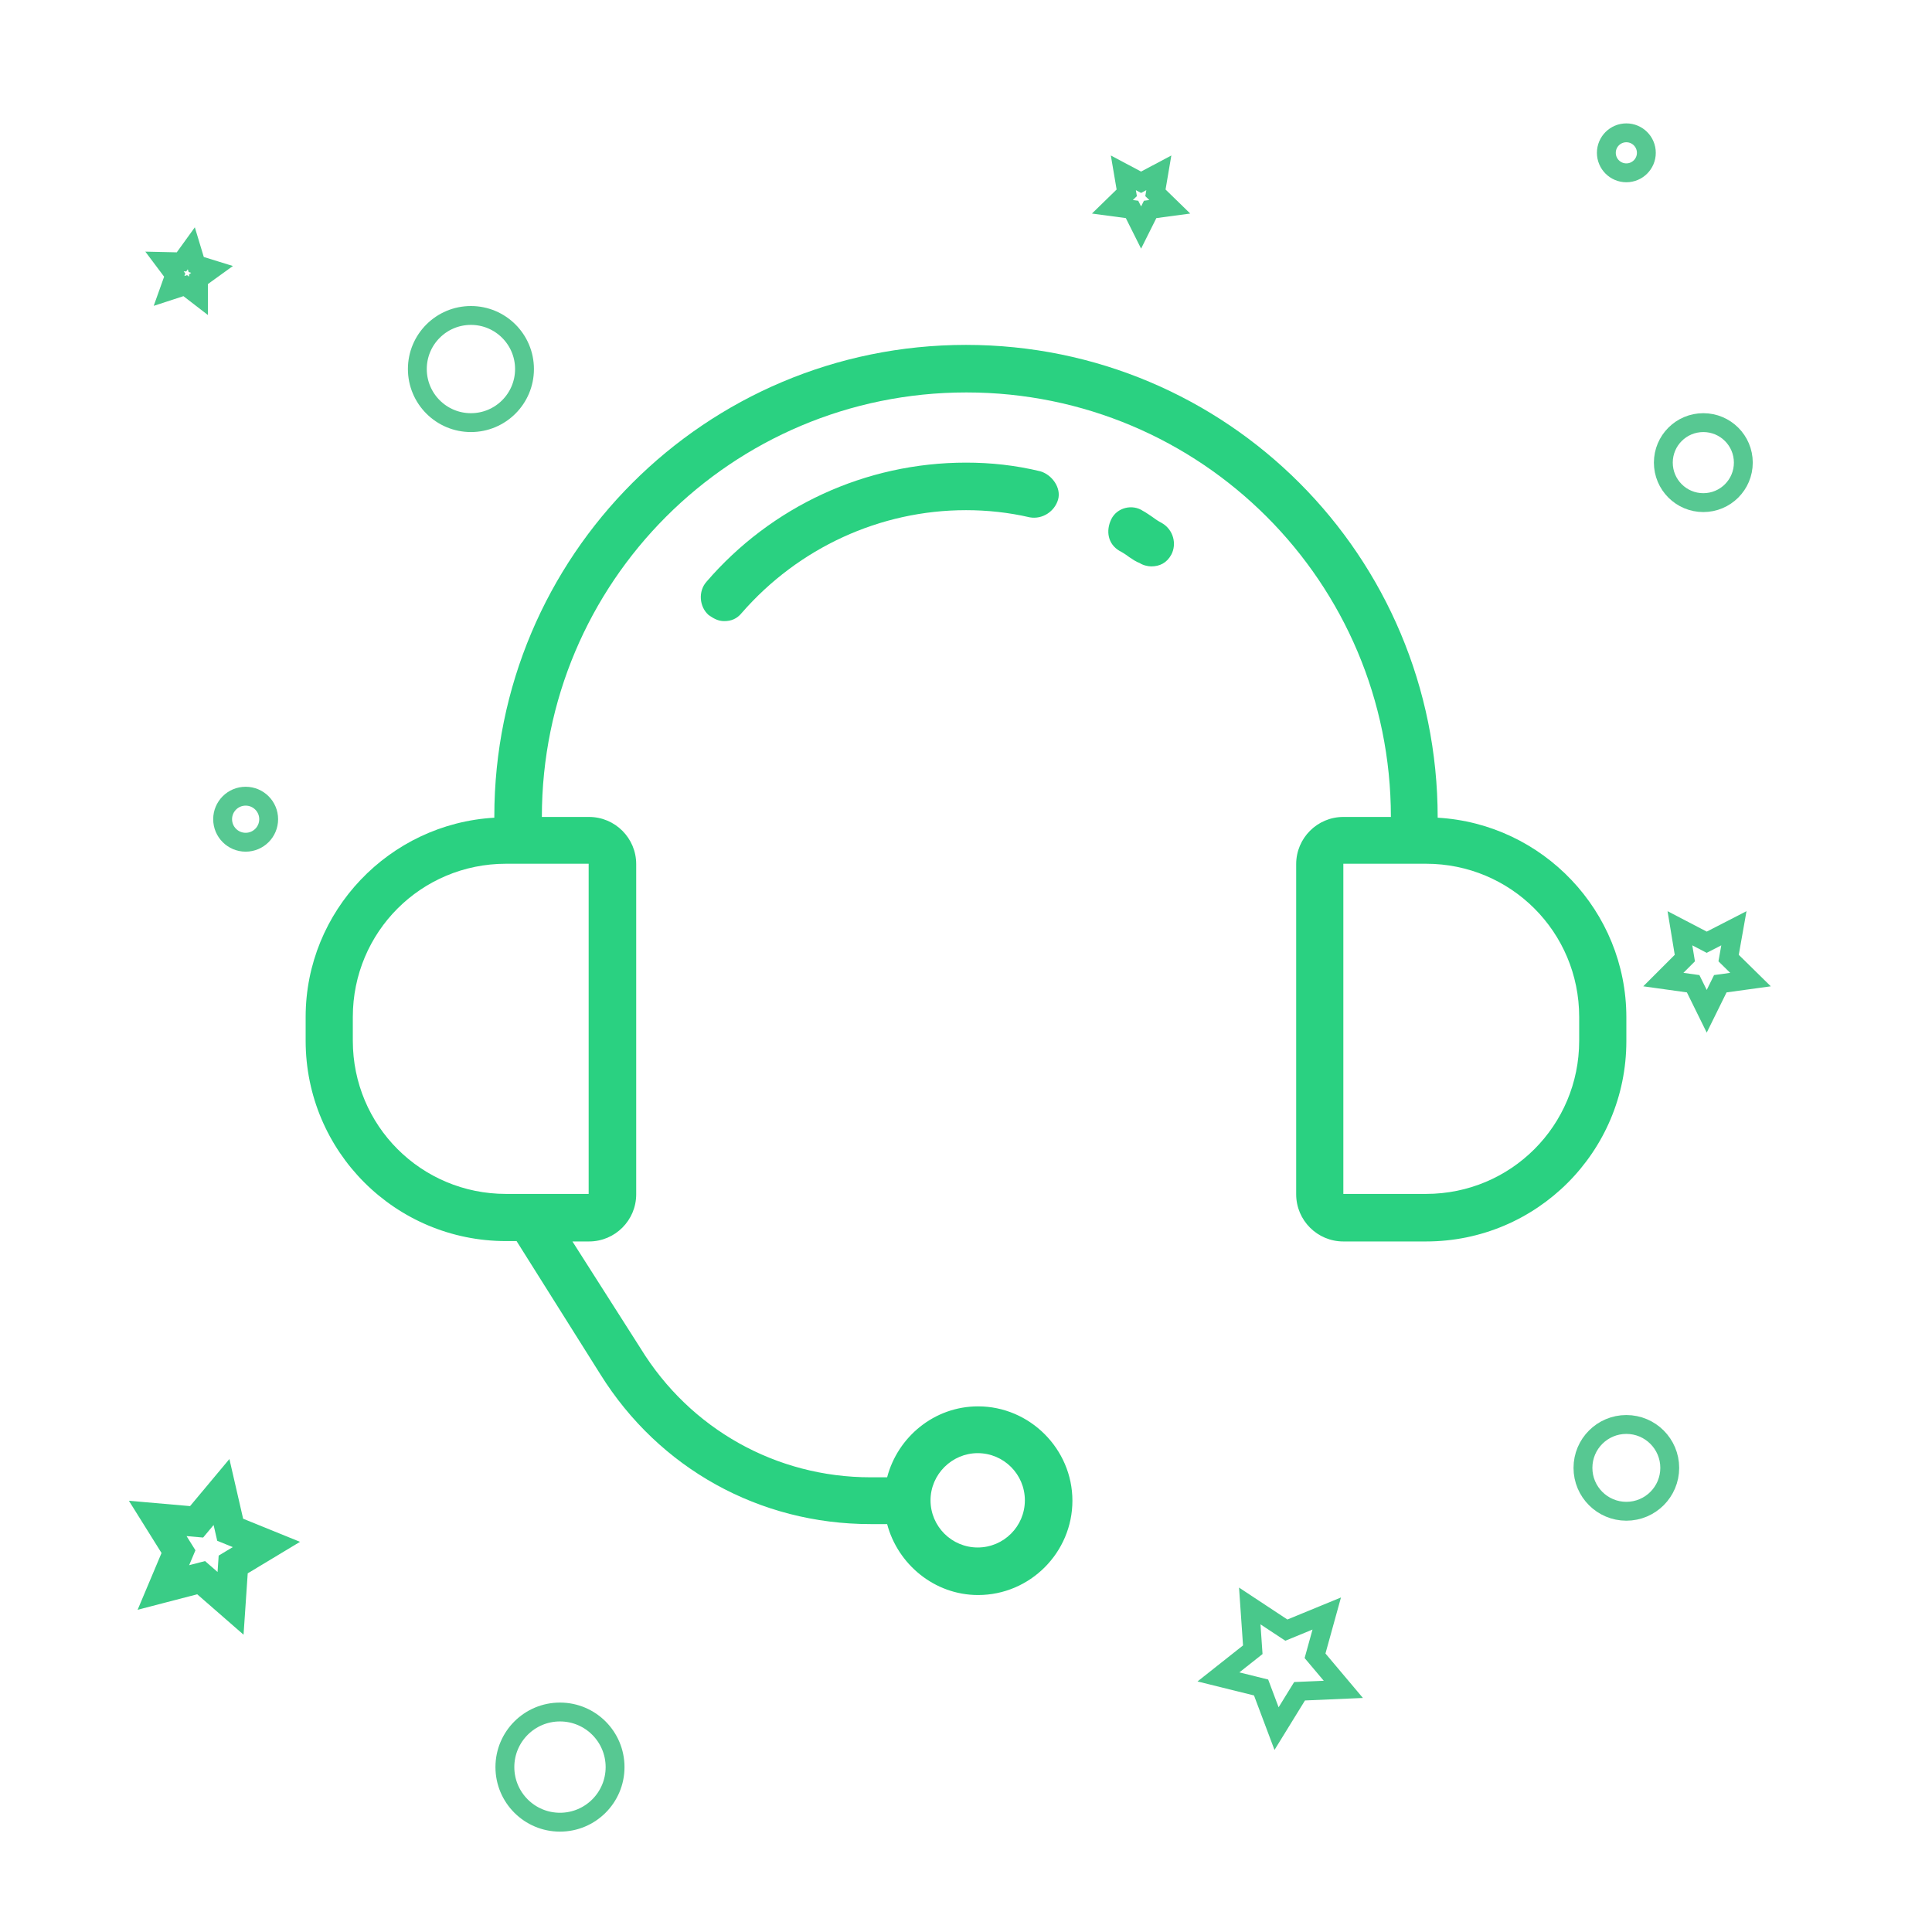 <?xml version="1.0" encoding="utf-8"?>
<!-- Generator: Adobe Illustrator 22.1.0, SVG Export Plug-In . SVG Version: 6.00 Build 0)  -->
<svg version="1.1" id="Capa_1" xmlns="http://www.w3.org/2000/svg" xmlns:xlink="http://www.w3.org/1999/xlink" x="0px" y="0px"
	 viewBox="0 0 512 512" style="enable-background:new 0 0 512 512;" xml:space="preserve">
<style type="text/css">
	.st0{fill:none;stroke:#3acc86;stroke-width:8;stroke-miterlimit:10;}
	.st1{fill:none;stroke:#49c88b;stroke-width:5;stroke-miterlimit:10;}
	.st2{fill:none;stroke:#57c892;stroke-width:5;stroke-miterlimit:10;}
	.st3{fill:#2ad181;}
</style>
<polygon class="st0" points="61.1,424.9 53.3,418.1 43.3,420.7 47.3,411.2 41.8,402.4 52.1,403.3 58.7,395.4 61,405.4 70.6,409.3 
	61.8,414.6 "/>
<polygon class="st1" points="356,447.7 344.4,448.2 338.3,458.1 334.2,447.2 322.9,444.4 332,437.2 331.2,425.6 340.9,432 
	351.6,427.6 348.5,438.8 "/>
<polygon class="st1" points="52.6,78.4 49.1,75.7 44.8,77.1 46.3,72.9 43.6,69.3 48.1,69.4 50.7,65.8 52,70.1 56.2,71.4 52.6,74 "/>
<polygon class="st1" points="302.4,60.3 300,55.5 294.8,54.8 298.6,51.1 297.7,45.8 302.4,48.3 307.1,45.8 306.2,51.1 310,54.8 
	304.8,55.5 "/>
<polygon class="st1" points="452.3,268 448.7,260.7 440.8,259.6 446.5,253.9 445.2,246 452.3,249.7 459.5,246 458.1,253.9 
	463.9,259.6 455.9,260.7 "/>
<circle class="st2" cx="148.4" cy="468.3" r="14.6"/>
<circle class="st2" cx="65.1" cy="217.1" r="6.1"/>
<circle class="st2" cx="124.8" cy="97.8" r="14.2"/>
<circle class="st2" cx="451.4" cy="122.6" r="10.6"/>
<circle class="st2" cx="431" cy="40.5" r="5.3"/>
<circle class="st2" cx="431" cy="389" r="11.5"/>
<g>
	<g>
		<g>
			<path class="st3" d="M381,216.7c0-69.4-55.9-125.3-125-125.3s-125,55.9-125,125c0,0,0,0,0,0.3c-27.8,1.6-50,24.7-50,52.8v6.3
				c0,29.4,23.8,53.1,53.1,53.1h2.8l22.2,35.3c15.6,25,42.2,39.7,71.6,39.7h4.4c2.8,10.6,12.5,18.8,24.1,18.8c13.8,0,25-11.3,25-25
				s-11.3-25-25-25c-11.6,0-21.3,8.1-24.1,18.8h-4.4c-25,0-47.8-12.8-60.9-34.1l-18.1-28.4h4.4c6.9,0,12.5-5.6,12.5-12.5v-87.5
				c0-6.9-5.6-12.5-12.5-12.5h-12.5c0-62.2,50.3-112.5,112.5-112.5s112.5,50.3,112.5,112.5H356c-6.9,0-12.5,5.6-12.5,12.5v87.5
				c0,6.9,5.6,12.5,12.5,12.5h21.9c29.4,0,53.1-23.8,53.1-53.1v-6.3C431,241.4,408.8,218.3,381,216.7z M259.1,385.1
				c6.9,0,12.5,5.6,12.5,12.5s-5.6,12.5-12.5,12.5s-12.5-5.6-12.5-12.5S252.3,385.1,259.1,385.1z M156,228.9v87.5h-21.9
				c-22.5,0-40.6-18.1-40.6-40.6v-6.3c0-22.5,18.1-40.6,40.6-40.6H156z M418.5,275.8c0,22.5-18.1,40.6-40.6,40.6H356v-87.5h21.9
				c22.5,0,40.6,18.1,40.6,40.6V275.8z"/>
			<path class="st3" d="M307.9,138.6c-0.6-0.3-1.6-0.9-2.5-1.6c-0.9-0.6-1.9-1.3-2.5-1.6c-2.8-1.9-6.9-0.9-8.4,2.2s-0.9,6.6,2.2,8.4
				c0.6,0.3,1.6,0.9,2.5,1.6c0.9,0.6,1.9,1.3,2.8,1.6c0.9,0.6,2.2,0.9,3.1,0.9c2.2,0,4.1-0.9,5.3-3.1
				C311.9,144.2,311,140.4,307.9,138.6z"/>
			<path class="st3" d="M256,122.6c-26.6,0-51.6,11.6-68.8,31.6c-2.2,2.5-1.9,6.6,0.6,8.8c1.3,0.9,2.5,1.6,4.1,1.6
				c1.9,0,3.4-0.6,4.7-2.2c15-17.2,36.6-27.2,59.4-27.2c5.6,0,11.3,0.6,16.9,1.9c3.4,0.6,6.6-1.6,7.5-4.7c0.9-3.1-1.6-6.6-4.7-7.5
				C269.1,123.3,262.6,122.6,256,122.6z"/>
		</g>
	</g>
</g>
</svg>

